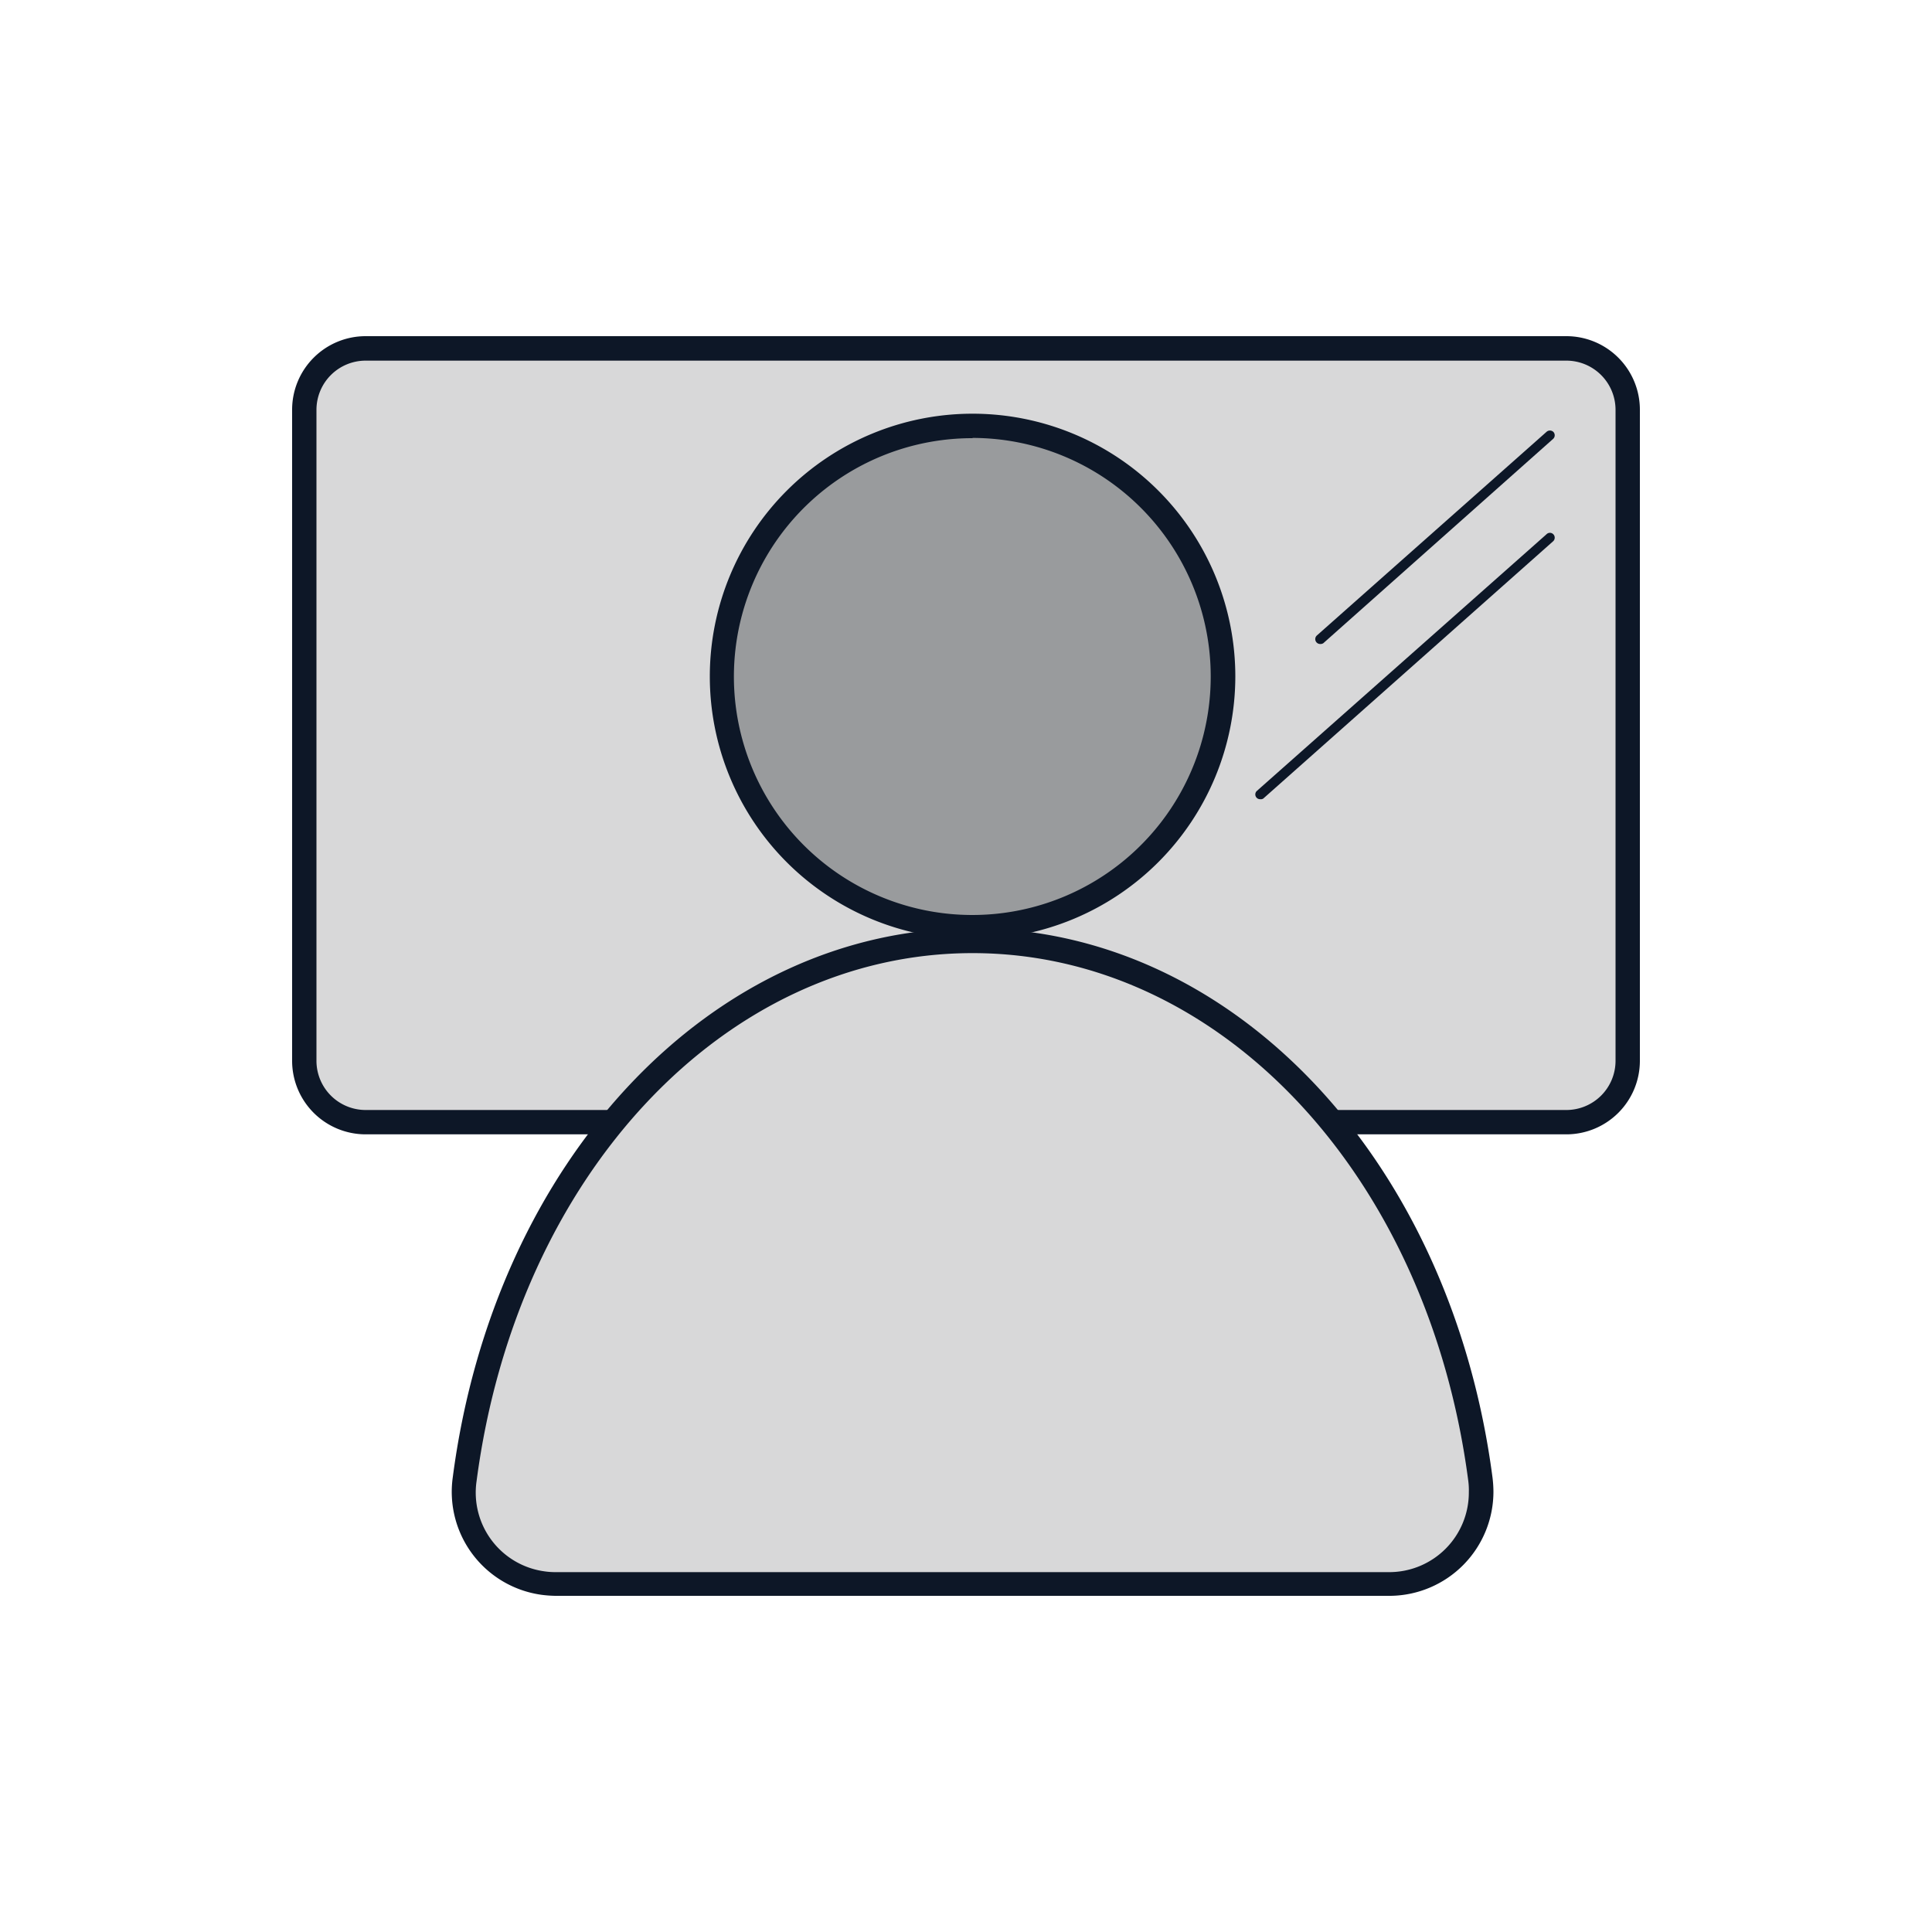 <svg id="Layer_1" data-name="Layer 1" xmlns="http://www.w3.org/2000/svg" viewBox="0 0 150 150"><defs><style>.cls-1{fill:#d8d8d9;}.cls-2{fill:#0d1727;}.cls-3{fill:#999b9d;}</style></defs><title>GP_assets</title><g id="Group_415" data-name="Group 415"><g id="Rectangle_200" data-name="Rectangle 200"><rect class="cls-1" x="23.63" y="27.05" width="102.74" height="60.08" rx="4.76"/><path class="cls-2" d="M121.61,88.07H28.39a5.71,5.71,0,0,1-5.71-5.7V31.81a5.71,5.71,0,0,1,5.71-5.71h93.22a5.71,5.71,0,0,1,5.71,5.71V82.37A5.71,5.71,0,0,1,121.61,88.07ZM28.39,28a3.82,3.82,0,0,0-3.82,3.82V82.37a3.82,3.82,0,0,0,3.82,3.81h93.22a3.82,3.82,0,0,0,3.82-3.81V31.81A3.82,3.82,0,0,0,121.61,28Z"/></g><g id="Ellipse_1" data-name="Ellipse 1"><circle class="cls-3" cx="75.51" cy="52.52" r="19.45"/><path class="cls-2" d="M75.51,72.92a20.4,20.4,0,1,1,20.4-20.4A20.42,20.42,0,0,1,75.51,72.92Zm0-38.9A18.51,18.51,0,1,0,94,52.52,18.52,18.52,0,0,0,75.51,34Z"/></g><g id="Path_196" data-name="Path 196"><path class="cls-1" d="M107.91,123a7.14,7.14,0,0,0,7.1-7.16c0-.31,0-.63-.07-.94C111.84,91.12,95.37,73,75.51,73S39.18,91.12,36.08,114.85a7.12,7.12,0,0,0,6.09,8,6,6,0,0,0,.94.07Z"/><path class="cls-2" d="M107.91,123.9H43.11a9.45,9.45,0,0,1-1.07-.08,8.07,8.07,0,0,1-6.89-9.1C38.37,90,55.35,72.07,75.51,72.07S112.65,90,115.88,114.73a9.43,9.43,0,0,1,.07,1.06,8.09,8.09,0,0,1-8,8.11ZM75.51,74C56.31,74,40.12,91.21,37,115a6.17,6.17,0,0,0,5.28,7,5.66,5.66,0,0,0,.82.06h64.79a6.18,6.18,0,0,0,6.15-6.21A5.55,5.55,0,0,0,114,115C110.9,91.21,94.71,74,75.51,74Z"/></g><g id="Line_1" data-name="Line 1"><path class="cls-2" d="M102.49,50a.38.38,0,0,1-.25-.66l17.83-15.81a.39.39,0,0,1,.53,0,.38.38,0,0,1,0,.53L102.74,49.94A.42.42,0,0,1,102.49,50Z"/></g><g id="Line_2" data-name="Line 2"><path class="cls-2" d="M97.83,62.05a.37.37,0,0,1-.24-.65l22.48-19.92a.37.37,0,0,1,.53,0,.38.38,0,0,1,0,.53L98.08,62A.38.38,0,0,1,97.83,62.05Z"/></g></g></svg>